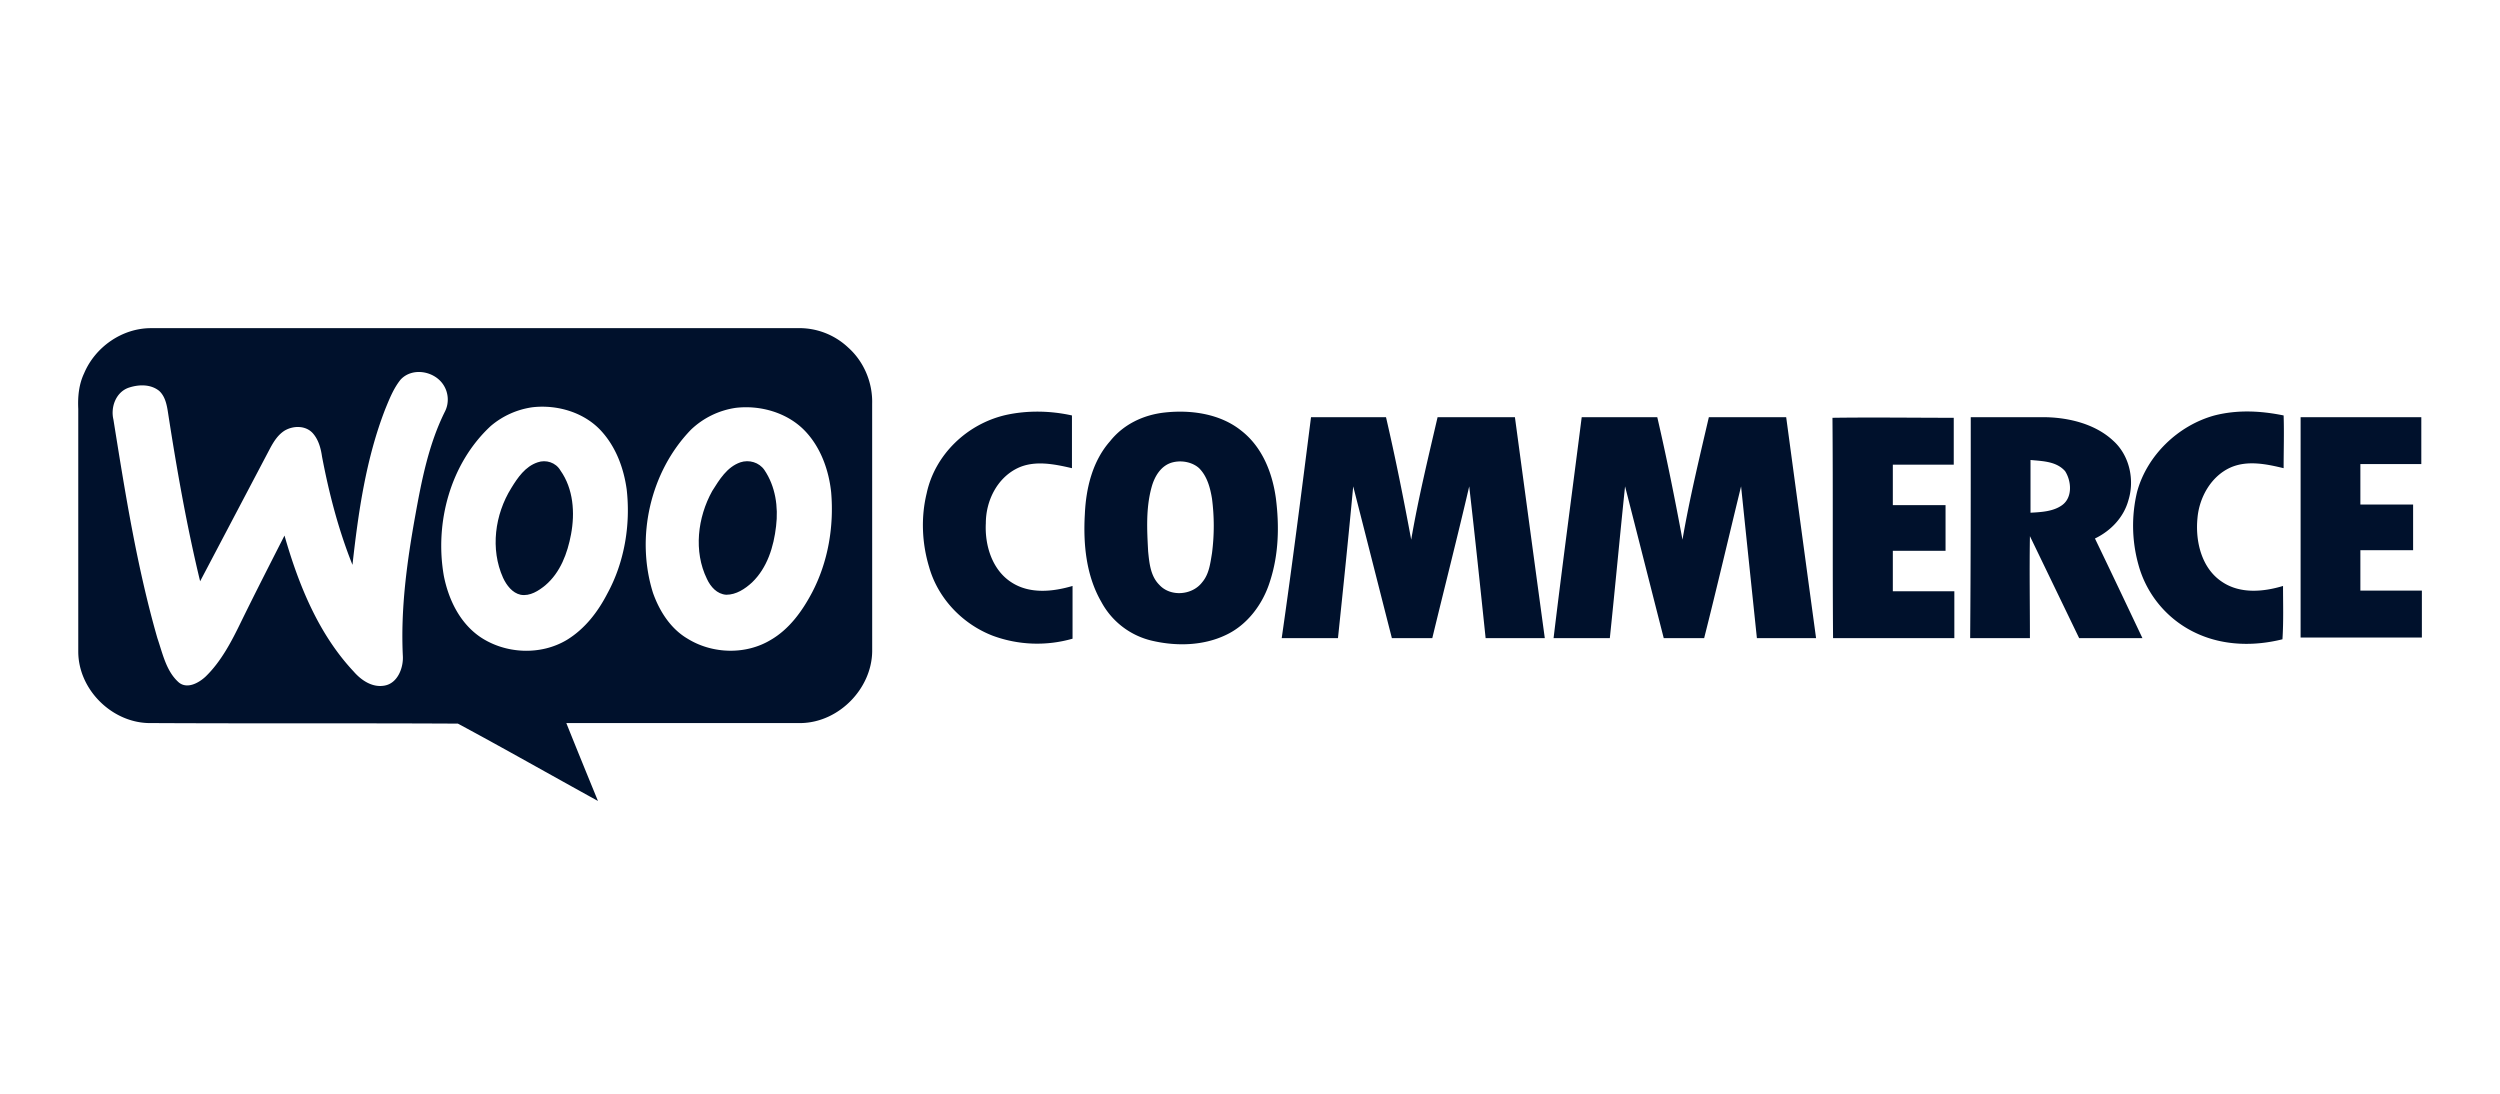 <?xml version="1.0" encoding="UTF-8"?>
<svg xmlns="http://www.w3.org/2000/svg" fill="#00112C" viewBox="0 0 160 70" width="480" height="210"><path fill-rule="evenodd" d="M34.407 29.59c-.787.262-1.275.974-1.687 1.65-1.05 1.687-1.35 3.9-.525 5.737.225.487.6.975 1.125 1.087.6.112 1.162-.263 1.575-.6.974-.825 1.424-2.062 1.65-3.262.262-1.388.15-2.925-.675-4.088-.3-.524-.938-.712-1.463-.524M47.381 29.59c-.862.3-1.35 1.124-1.8 1.837-.937 1.687-1.2 3.862-.337 5.624.225.488.637.975 1.237 1.013.638 0 1.2-.375 1.65-.788.975-.937 1.388-2.287 1.538-3.6.15-1.237-.038-2.55-.75-3.6-.338-.487-.975-.674-1.538-.487" clip-rule="evenodd"/><path fill-rule="evenodd" d="M55.818 25.84c.038-1.35-.525-2.7-1.537-3.6a4.56 4.56 0 0 0-3.262-1.238H9.659c-1.838 0-3.563 1.2-4.275 2.888-.338.712-.413 1.5-.375 2.287V41.7c0 2.4 2.1 4.5 4.462 4.575 6.6.037 13.2 0 19.836.037 3 1.613 5.963 3.3 8.962 4.95-.675-1.65-1.35-3.3-2.025-4.987H51.32c2.4-.075 4.462-2.213 4.5-4.575zM25.783 42c.037.75-.338 1.726-1.163 1.876-.787.15-1.5-.338-1.987-.9-2.25-2.4-3.525-5.55-4.425-8.7-.937 1.838-1.875 3.675-2.775 5.513-.6 1.237-1.275 2.55-2.287 3.524-.45.413-1.163.788-1.688.375-.825-.712-1.05-1.875-1.387-2.85-1.312-4.574-2.062-9.299-2.812-13.986-.188-.788.15-1.725.937-2.025.638-.225 1.425-.263 1.988.187.375.338.487.863.562 1.35.562 3.638 1.2 7.275 2.062 10.837l4.5-8.55c.225-.412.488-.824.9-1.087.563-.337 1.35-.337 1.8.15.375.413.525.975.6 1.5.45 2.363 1.05 4.687 1.95 6.937.375-3.375.862-6.787 2.1-9.974.262-.638.525-1.313.975-1.875.75-.825 2.212-.562 2.774.375.3.487.338 1.125.075 1.65-1.05 2.1-1.5 4.425-1.912 6.712-.525 2.925-.937 5.925-.787 8.962m13.086-4.011c-.6 1.162-1.425 2.25-2.587 2.962-1.687 1.012-3.937.9-5.55-.187-1.312-.9-2.025-2.4-2.325-3.9-.6-3.413.413-7.2 3-9.6a5.25 5.25 0 0 1 2.663-1.2c1.612-.187 3.374.338 4.462 1.575.9 1.013 1.387 2.325 1.575 3.675.262 2.287-.15 4.687-1.238 6.675m13.087-.038c-.637 1.2-1.462 2.325-2.625 3-1.612.975-3.75.9-5.324-.075-1.088-.637-1.8-1.762-2.213-2.925-1.125-3.562-.187-7.762 2.438-10.462a5.25 5.25 0 0 1 2.85-1.387c1.574-.188 3.3.3 4.424 1.462 1.013 1.05 1.538 2.513 1.688 3.938.187 2.174-.188 4.462-1.238 6.45M64.405 26.552c1.388-.3 2.85-.263 4.2.037v3.375c-1.125-.262-2.4-.525-3.487 0-1.313.638-2.025 2.1-2.025 3.525-.075 1.425.412 3 1.65 3.787 1.162.75 2.625.6 3.9.225v3.375a8.2 8.2 0 0 1-5.1-.187c-1.95-.75-3.525-2.4-4.087-4.425-.45-1.5-.525-3.15-.15-4.688.525-2.474 2.587-4.462 5.1-5.024m10.125-.15c1.687-.188 3.562.075 4.912 1.162 1.35 1.05 1.987 2.7 2.212 4.313.225 1.762.188 3.6-.375 5.324-.45 1.463-1.462 2.813-2.85 3.45-1.424.675-3.112.712-4.612.375a4.96 4.96 0 0 1-3.337-2.512c-.975-1.688-1.162-3.713-1.05-5.625.075-1.65.487-3.375 1.612-4.65.863-1.087 2.138-1.687 3.488-1.837m.525 3.187c-.75.188-1.163.9-1.35 1.575-.375 1.35-.3 2.737-.225 4.125.075.75.15 1.575.712 2.137.713.788 2.1.675 2.738-.15.45-.525.525-1.2.637-1.875q.225-1.744 0-3.487c-.112-.675-.3-1.425-.825-1.95-.412-.375-1.087-.525-1.687-.375m66.671-3c1.462-.375 2.962-.3 4.425 0 .037 1.125 0 2.25 0 3.375-1.088-.262-2.325-.525-3.413-.037-1.237.562-1.987 1.912-2.1 3.224-.15 1.5.263 3.225 1.575 4.088 1.163.787 2.663.637 3.9.262 0 1.125.038 2.25-.037 3.413-1.8.45-3.713.412-5.4-.338a6.8 6.8 0 0 1-3.825-4.462 9.3 9.3 0 0 1-.075-4.65c.638-2.325 2.625-4.237 4.95-4.875m-57.822.113h4.8c.6 2.587 1.125 5.212 1.612 7.837.45-2.625 1.088-5.25 1.688-7.837h4.95c.637 4.725 1.274 9.45 1.912 14.137h-3.787c-.338-3.225-.675-6.45-1.05-9.712-.75 3.224-1.575 6.45-2.363 9.712H89.08c-.825-3.225-1.65-6.488-2.475-9.712-.3 3.224-.637 6.487-.975 9.712h-3.6c.675-4.688 1.275-9.412 1.875-14.137m17.324 0h4.837c.6 2.587 1.125 5.212 1.613 7.837.45-2.625 1.087-5.25 1.687-7.837h4.95c.637 4.725 1.275 9.45 1.912 14.137h-3.787c-.337-3.225-.675-6.45-1.012-9.712-.788 3.224-1.538 6.45-2.363 9.712h-2.587c-.825-3.225-1.65-6.488-2.475-9.712-.337 3.224-.637 6.487-.975 9.712h-3.6c.563-4.688 1.2-9.412 1.8-14.137m16.049.037c2.588-.037 5.175 0 7.762 0v3h-3.899v2.588h3.374v2.924h-3.374v2.588h3.937v3h-7.762c-.038-4.65 0-9.375-.038-14.1m8.85-.037h4.837c1.5.037 3.15.45 4.275 1.5 1.05.937 1.387 2.512.975 3.824-.3 1.088-1.125 1.95-2.138 2.438 1.013 2.1 2.025 4.237 3.038 6.375h-4.05l-3.15-6.525c-.037 2.175 0 4.35 0 6.525h-3.825c.038-4.688.038-9.412.038-14.137m3.825 2.737v3.375c.674-.038 1.462-.075 2.024-.487.675-.488.6-1.538.188-2.175-.563-.638-1.463-.638-2.212-.713m17.286-2.737h7.725v3h-3.9v2.587h3.375v2.925h-3.375V37.8H155v3h-7.762z" clip-rule="evenodd"/></svg>
